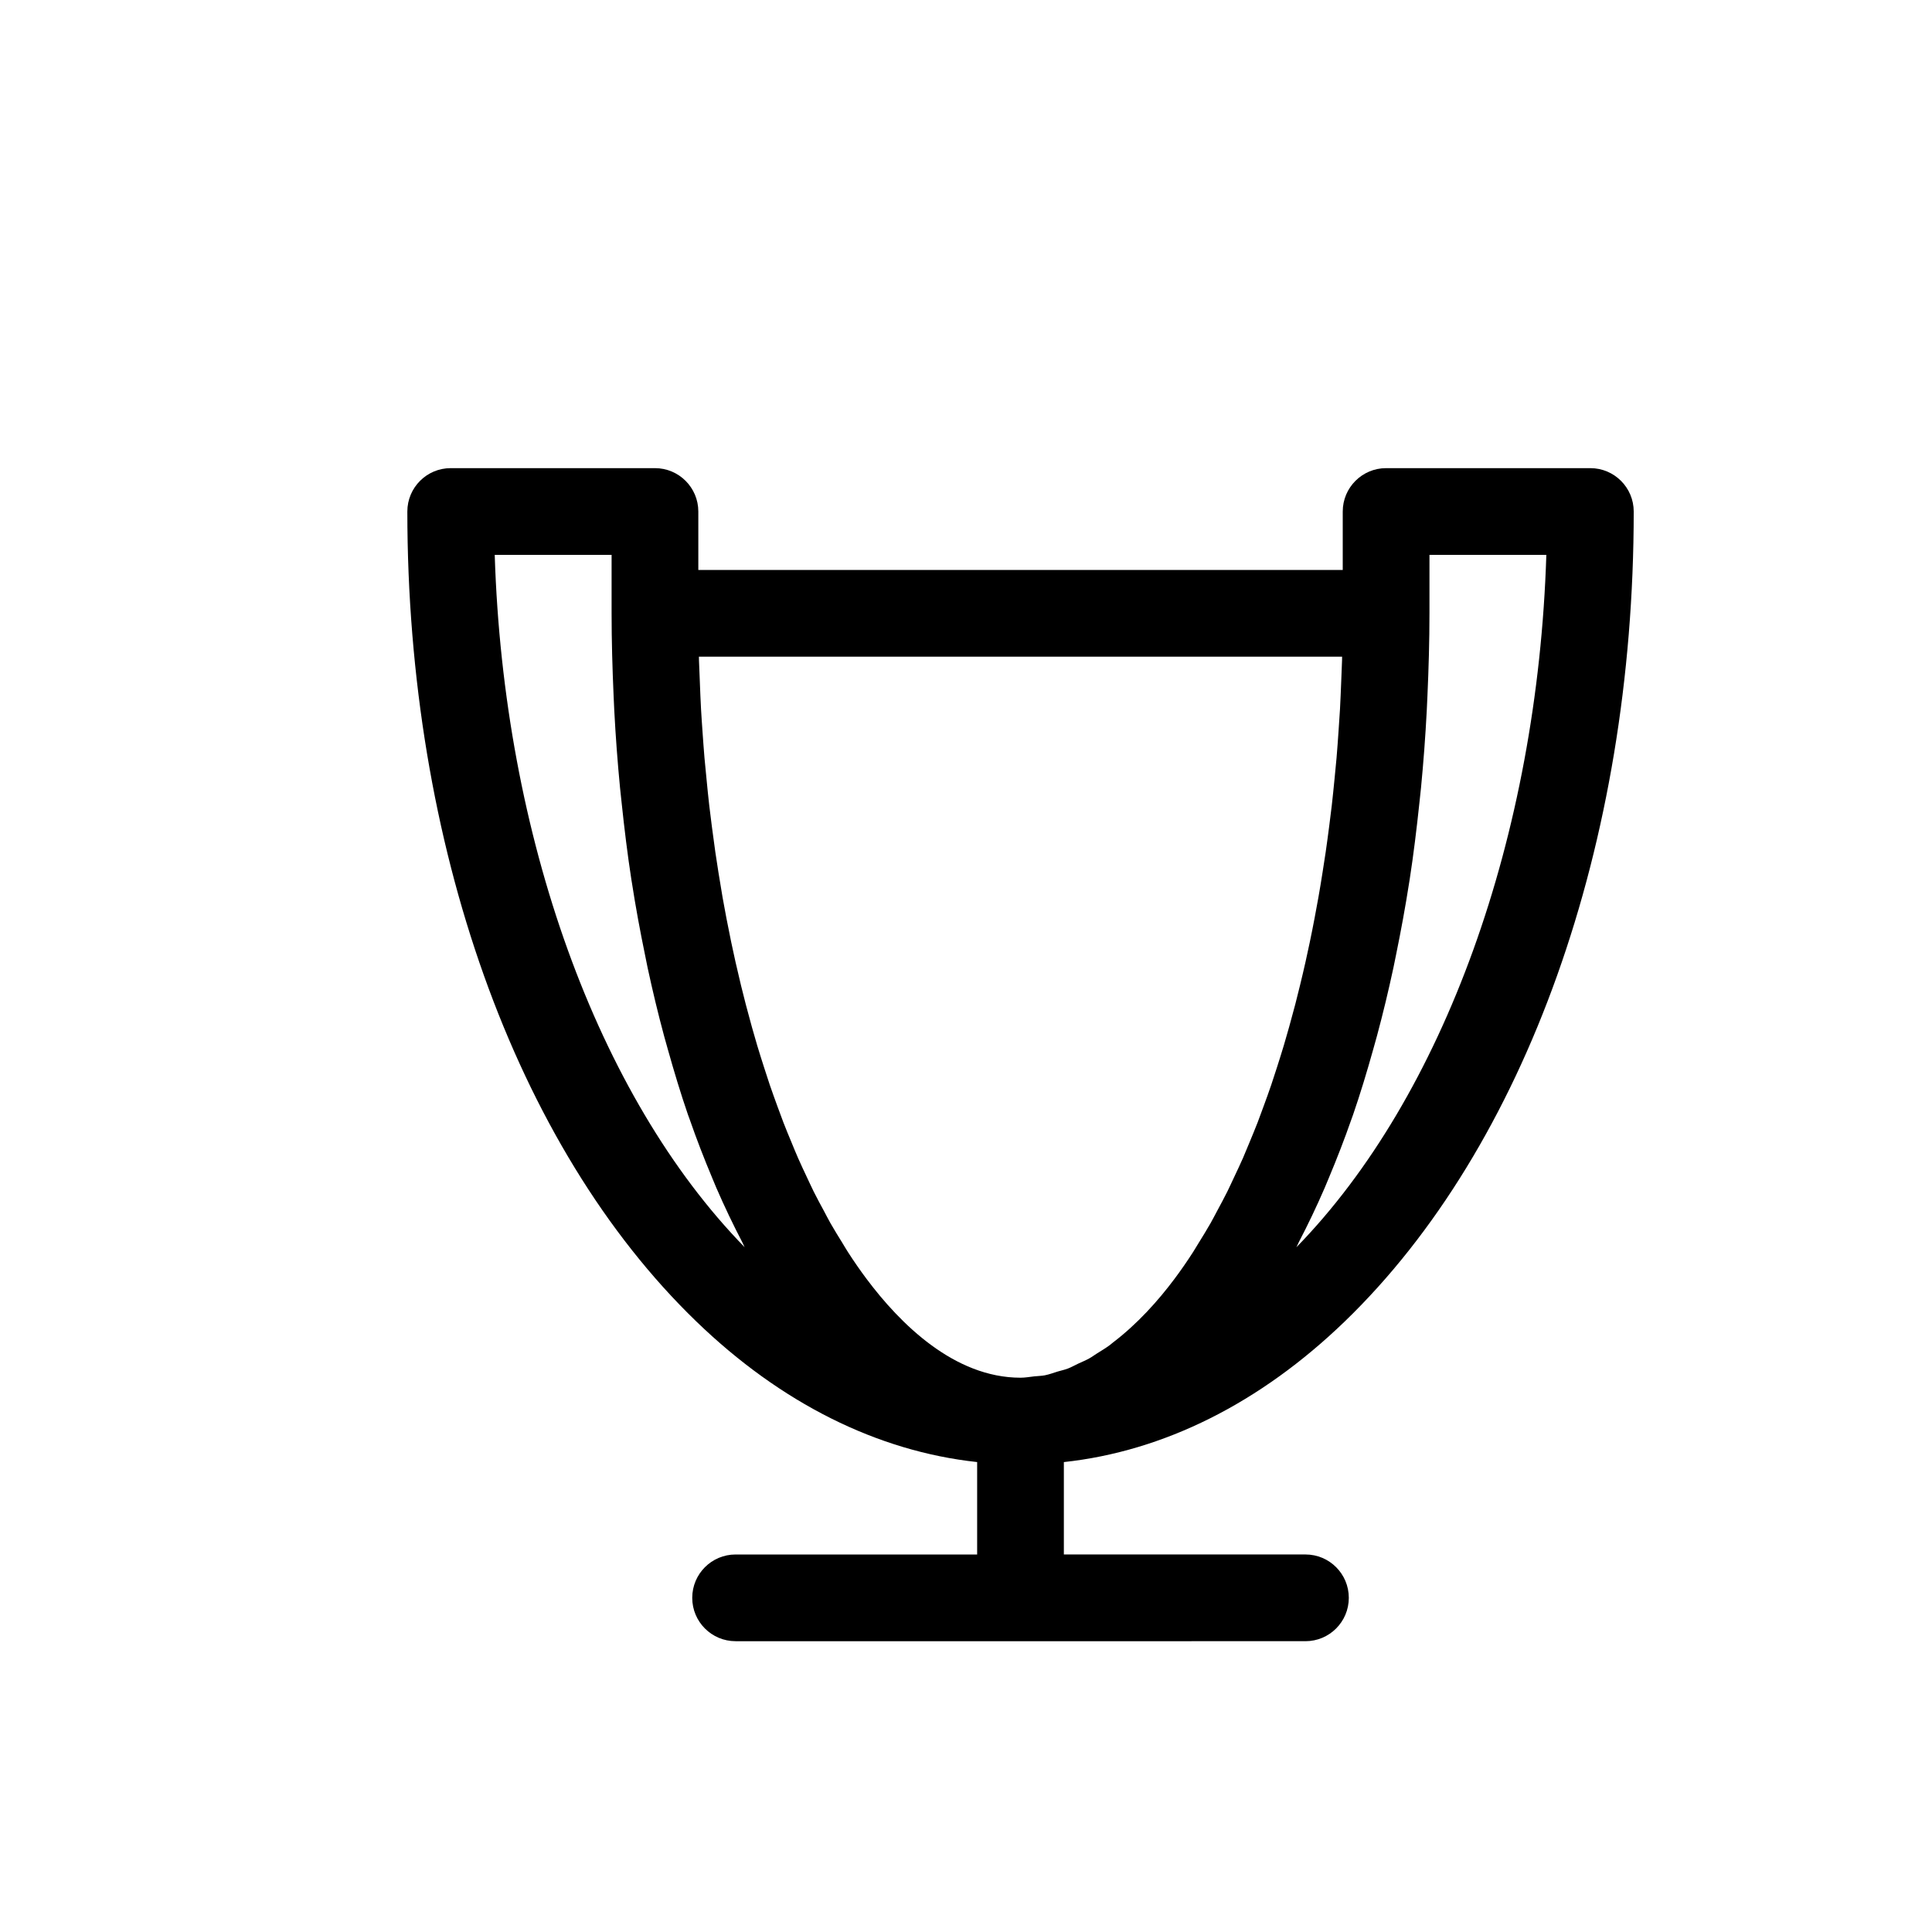 <?xml version="1.0" encoding="utf-8"?>
<!-- Generator: Adobe Illustrator 16.0.0, SVG Export Plug-In . SVG Version: 6.00 Build 0)  -->
<!DOCTYPE svg PUBLIC "-//W3C//DTD SVG 1.1//EN" "http://www.w3.org/Graphics/SVG/1.1/DTD/svg11.dtd">
<svg version="1.1" id="Layer_1" xmlns="http://www.w3.org/2000/svg" xmlns:xlink="http://www.w3.org/1999/xlink" x="0px" y="0px"
	 width="100px" height="100px" viewBox="0 0 100 100" enable-background="new 0 0 100 100" xml:space="preserve">
<path d="M67.57,80.459H55.065v-4.782c5.172-0.56,10.158-3.048,14.543-7.282c9.362-9.045,14.953-24.717,14.953-41.919
	c0-1.239-1.006-2.245-2.245-2.245H71.744c-1.238,0-2.244,1.005-2.244,2.245V29.5H36.145v-3.024c0-1.239-1.006-2.245-2.244-2.245
	H23.328c-1.239,0-2.244,1.005-2.244,2.245c0,17.204,5.59,32.874,14.952,41.918c4.38,4.232,9.368,6.722,14.541,7.282v4.784H38.074
	c-1.24,0-2.244,1.005-2.244,2.244c0,1.239,1.004,2.244,2.244,2.244H67.57c1.24,0,2.244-1.005,2.244-2.244
	C69.814,81.464,68.811,80.459,67.57,80.459z M44.851,66.193c-0.327-0.437-0.647-0.898-0.957-1.38
	c-0.103-0.158-0.2-0.329-0.301-0.493c-0.204-0.332-0.412-0.662-0.61-1.012c-0.117-0.208-0.229-0.428-0.342-0.64
	c-0.176-0.326-0.352-0.647-0.521-0.986c-0.118-0.238-0.23-0.489-0.347-0.733c-0.156-0.332-0.313-0.661-0.463-1.004
	c-0.117-0.264-0.228-0.539-0.339-0.809c-0.144-0.342-0.283-0.684-0.421-1.036c-0.109-0.283-0.215-0.576-0.321-0.865
	c-0.129-0.357-0.26-0.714-0.385-1.08c-0.102-0.301-0.2-0.606-0.298-0.913c-0.119-0.371-0.238-0.745-0.352-1.126
	c-0.094-0.314-0.185-0.634-0.275-0.954c-0.107-0.386-0.213-0.773-0.315-1.166c-0.086-0.33-0.169-0.662-0.251-0.996
	c-0.097-0.397-0.19-0.799-0.282-1.204c-0.077-0.342-0.15-0.687-0.224-1.033c-0.086-0.41-0.168-0.824-0.248-1.239
	c-0.065-0.352-0.132-0.704-0.196-1.061c-0.072-0.425-0.145-0.855-0.213-1.286c-0.056-0.357-0.112-0.715-0.165-1.076
	c-0.063-0.437-0.121-0.879-0.179-1.322c-0.047-0.364-0.093-0.728-0.136-1.094c-0.051-0.449-0.097-0.901-0.14-1.356
	c-0.038-0.368-0.075-0.736-0.107-1.109c-0.039-0.462-0.071-0.926-0.104-1.393c-0.024-0.37-0.053-0.738-0.073-1.11
	c-0.026-0.476-0.045-0.957-0.063-1.438c-0.015-0.365-0.032-0.73-0.044-1.099c0-0.063,0-0.127-0.003-0.191h33.291
	c-0.003,0.064-0.003,0.128-0.003,0.191c-0.011,0.367-0.028,0.73-0.043,1.096c-0.02,0.482-0.038,0.963-0.064,1.442
	c-0.021,0.37-0.049,0.736-0.073,1.103c-0.032,0.469-0.064,0.937-0.104,1.401c-0.032,0.368-0.069,0.733-0.105,1.099
	c-0.045,0.458-0.091,0.915-0.142,1.366c-0.042,0.364-0.089,0.723-0.135,1.083c-0.059,0.447-0.116,0.894-0.181,1.335
	c-0.052,0.356-0.106,0.71-0.164,1.063c-0.068,0.436-0.14,0.87-0.216,1.299c-0.062,0.351-0.126,0.7-0.193,1.046
	c-0.079,0.421-0.163,0.84-0.25,1.255c-0.071,0.342-0.145,0.681-0.22,1.017c-0.093,0.411-0.188,0.818-0.287,1.222
	c-0.08,0.329-0.16,0.656-0.245,0.98c-0.104,0.398-0.212,0.792-0.321,1.182c-0.09,0.315-0.179,0.631-0.271,0.941
	c-0.115,0.384-0.235,0.763-0.355,1.138c-0.098,0.303-0.195,0.606-0.295,0.903c-0.125,0.37-0.257,0.729-0.389,1.09
	c-0.104,0.286-0.209,0.574-0.316,0.854c-0.14,0.356-0.282,0.701-0.426,1.048c-0.111,0.267-0.221,0.538-0.334,0.799
	c-0.152,0.345-0.311,0.678-0.468,1.011c-0.114,0.243-0.227,0.491-0.344,0.728c-0.169,0.339-0.345,0.664-0.52,0.989
	c-0.114,0.212-0.226,0.433-0.342,0.637c-0.199,0.352-0.406,0.682-0.611,1.015c-0.103,0.162-0.198,0.333-0.301,0.491
	c-0.31,0.482-0.63,0.944-0.957,1.381c-0.837,1.121-1.924,2.338-3.201,3.307c-0.053,0.041-0.1,0.086-0.152,0.124
	c-0.216,0.158-0.443,0.294-0.67,0.436c-0.128,0.079-0.247,0.171-0.379,0.244c-0.189,0.108-0.392,0.187-0.589,0.28
	c-0.177,0.083-0.349,0.183-0.533,0.253c-0.169,0.065-0.348,0.099-0.521,0.152c-0.222,0.069-0.439,0.15-0.668,0.196
	c-0.177,0.034-0.362,0.034-0.542,0.054c-0.238,0.026-0.472,0.07-0.714,0.07c-0.002,0-0.002,0-0.003,0
	C49.394,71.308,46.596,68.526,44.851,66.193z M73.989,28.72h6.049c-0.456,14.538-5.309,28.023-12.936,35.837
	c0.046-0.085,0.084-0.181,0.127-0.268c0.468-0.896,0.913-1.828,1.336-2.804c0.076-0.174,0.147-0.355,0.222-0.532
	c0.409-0.976,0.801-1.983,1.166-3.029c0.026-0.078,0.056-0.152,0.083-0.229c0.376-1.093,0.721-2.231,1.045-3.393
	c0.064-0.228,0.129-0.454,0.191-0.685c0.309-1.147,0.592-2.322,0.851-3.526c0.047-0.219,0.089-0.441,0.135-0.662
	c0.252-1.229,0.483-2.479,0.682-3.758c0.009-0.047,0.018-0.092,0.023-0.139c0.202-1.306,0.364-2.642,0.507-3.993
	c0.028-0.254,0.055-0.506,0.081-0.761c0.127-1.316,0.228-2.65,0.298-4c0.015-0.253,0.023-0.507,0.035-0.76
	c0.063-1.413,0.105-2.834,0.105-4.275V28.72z M25.607,28.72h6.049v3.024c0,1.44,0.042,2.862,0.104,4.275
	c0.012,0.253,0.021,0.507,0.035,0.76c0.07,1.35,0.171,2.684,0.298,4c0.025,0.255,0.053,0.507,0.081,0.76
	c0.142,1.352,0.305,2.688,0.507,3.995c0.006,0.046,0.015,0.09,0.023,0.137c0.198,1.283,0.43,2.533,0.684,3.764
	c0.044,0.218,0.085,0.437,0.132,0.653c0.26,1.207,0.543,2.384,0.853,3.534c0.062,0.227,0.125,0.448,0.188,0.672
	c0.327,1.166,0.672,2.309,1.049,3.406c0.023,0.07,0.051,0.136,0.076,0.205c0.368,1.06,0.764,2.078,1.178,3.065
	c0.07,0.168,0.139,0.339,0.21,0.504c0.427,0.983,0.877,1.924,1.348,2.827c0.042,0.081,0.078,0.172,0.119,0.253
	C30.915,56.741,26.063,43.256,25.607,28.72z"/>
</svg>
